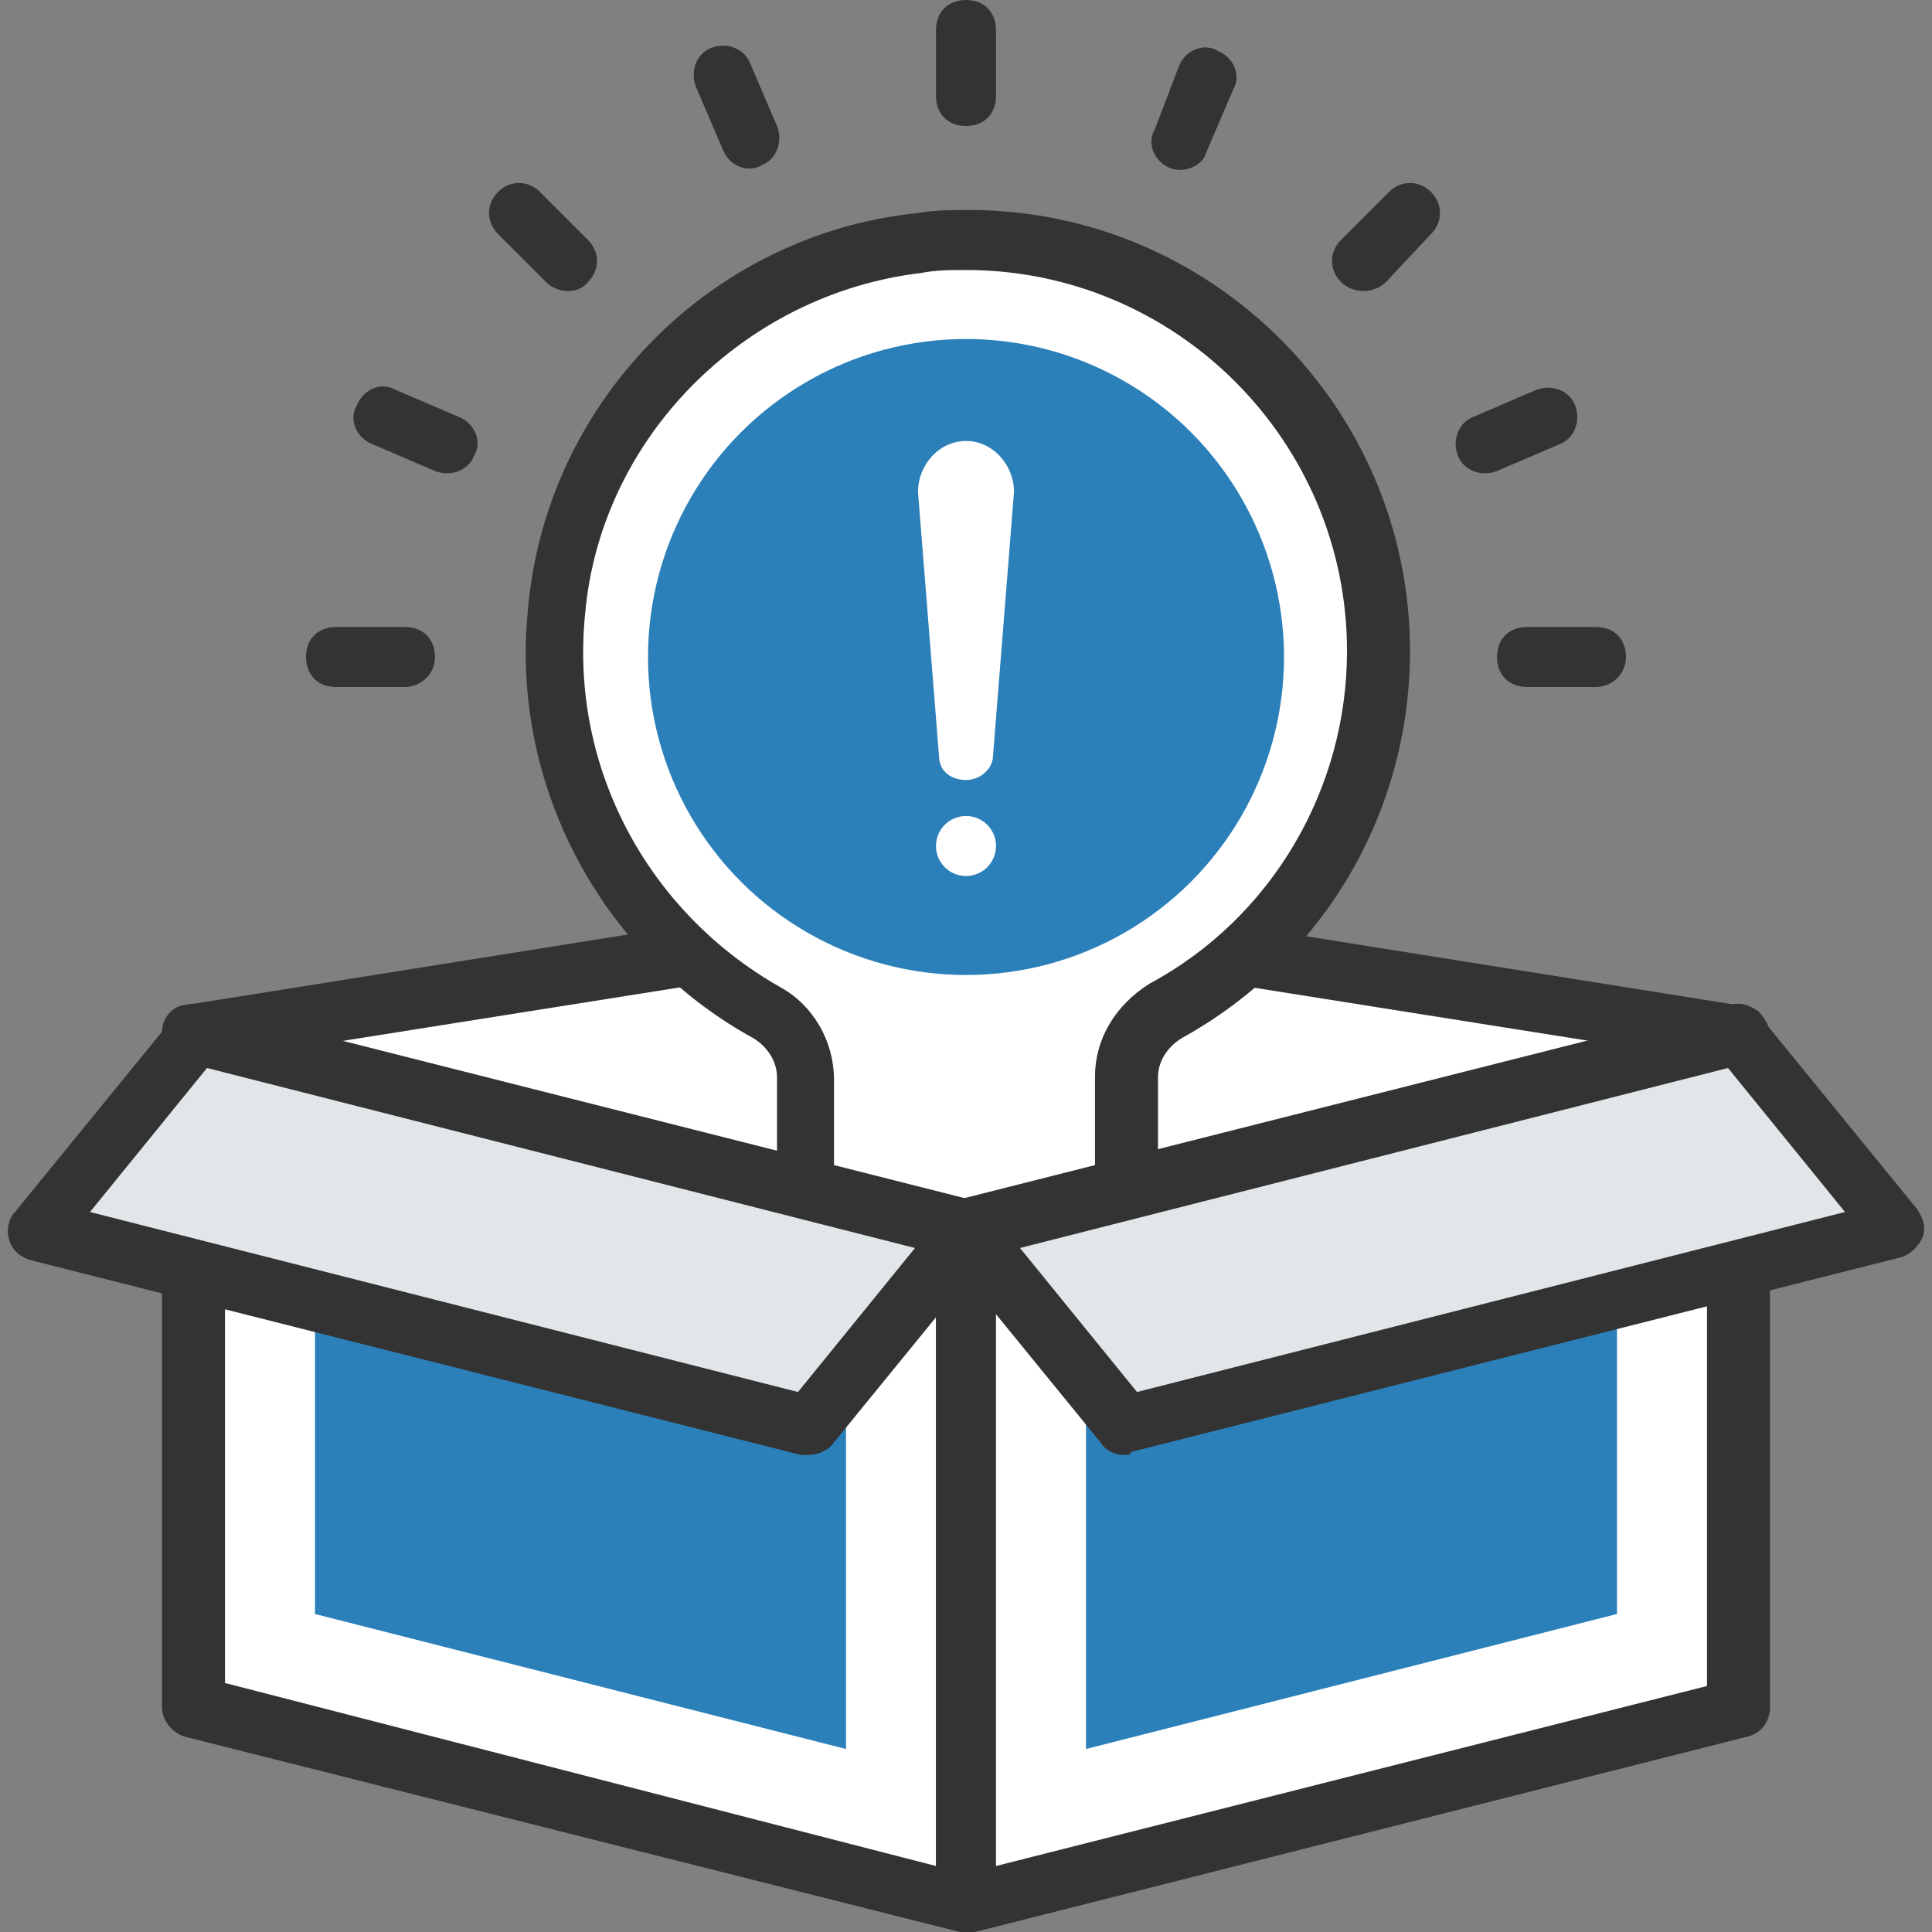 <?xml version="1.0"?>
<svg xmlns="http://www.w3.org/2000/svg" xmlns:xlink="http://www.w3.org/1999/xlink" version="1.1" id="Capa_1" x="0px" y="0px" viewBox="0 0 499.588 499.588" style="enable-background:new 0 0 499.588 499.588;" xml:space="preserve" width="60px" height="60px" class=""><rect x="0" y="0" width="499.588" height="499.588" fill="#808080" stroke="none"/><g><polygon style="fill:#FFFFFF;" points="50.424,267.636 249.794,318.061 449.164,267.636 449.164,267.636 249.794,235.83 " data-original="#FFFFFF"/><path style="fill:#333333" d="M249.794,325.818c-0.776,0-1.552,0-1.552,0l-200.145-51.2c-3.879-0.776-6.206-3.879-6.206-7.758  s3.103-6.982,6.206-6.982l199.37-31.806c0.776,0,1.552,0,2.327,0l199.37,31.806c3.879,0.776,6.206,3.879,6.206,6.982  c0,3.879-2.327,6.982-6.206,7.758l-199.37,50.424C251.345,325.818,250.57,325.818,249.794,325.818z M88.436,269.188l161.358,41.115  l161.358-41.115l-161.358-25.6L88.436,269.188z" data-original="#193651" class="" data-old_color="#193651"/><path style="fill:#FFFFFF;" d="M198.594,261.43c6.206,3.103,10.085,10.085,10.085,17.067v44.218h82.23v-44.218  c0-6.982,3.879-13.188,10.085-17.067c32.582-17.842,55.079-52.751,55.079-93.091c0-62.836-54.303-113.261-118.691-105.503  c-49.648,5.43-89.212,45.77-93.867,95.418C139.636,202.473,162.909,241.261,198.594,261.43z" data-original="#FFFFFF"/><path style="fill:#333333" d="M290.909,330.473h-82.23c-4.655,0-7.758-3.103-7.758-7.758v-44.218c0-3.879-2.327-7.758-6.206-10.085  c-39.564-21.721-62.836-65.939-58.182-110.933c4.655-53.527,47.321-96.97,100.848-102.4c4.655-0.776,8.533-0.776,13.188-0.776  c62.836,0,114.036,51.2,114.036,114.036c0,41.891-22.497,79.903-58.958,100.073c-3.879,2.327-6.206,6.206-6.206,10.085v44.218  C298.667,326.594,295.564,330.473,290.909,330.473z M216.436,314.958h66.715v-36.461c0-10.085,5.43-18.618,13.964-24.048  c31.806-17.067,51.2-50.424,51.2-86.109c0-54.303-44.218-98.521-98.521-98.521c-3.879,0-7.758,0-11.636,0.776  c-45.77,5.43-83.006,42.667-86.885,88.436c-3.879,39.564,16.291,76.8,50.424,96.194c8.533,4.655,13.964,13.964,13.964,24.048v35.685  H216.436z" data-original="#193651" class="" data-old_color="#193651"/><polygon style="fill:#FFFFFF;" points="249.794,491.83 50.424,441.406 50.424,267.636 249.794,318.061 " data-original="#FFFFFF"/><path style="fill:#333333" d="M249.794,499.588c-0.776,0-1.552,0-1.552,0L48.097,449.164c-3.103-0.776-6.206-3.879-6.206-7.758  v-173.77c0-2.327,0.776-4.655,3.103-6.206c1.552-1.552,4.655-2.327,6.982-1.552l199.37,50.424c3.103,0.776,6.206,3.879,6.206,7.758  v173.77c0,2.327-0.776,4.655-3.103,6.206C252.897,499.588,251.345,499.588,249.794,499.588z M58.182,435.2l183.855,47.321V324.267  L58.182,277.721C58.182,277.721,58.182,435.2,58.182,435.2z" data-original="#193651" class="" data-old_color="#193651"/><polygon style="fill:#2B80B9" points="81.455,417.358 81.455,307.2 218.764,342.109 218.764,452.267 " data-original="#F16051" class="" data-old_color="#F16051"/><polygon style="fill:#FFFFFF;" points="249.794,491.83 449.164,441.406 449.164,267.636 249.794,318.061 " data-original="#FFFFFF"/><path style="fill:#333333" d="M249.794,499.588c-1.552,0-3.103-0.776-4.655-1.551c-1.552-1.551-3.103-3.879-3.103-6.206v-173.77  c0-3.879,2.327-6.982,6.206-7.758l199.37-50.424c2.327-0.776,4.655,0,6.982,1.552c1.552,1.552,3.103,3.879,3.103,6.206v173.77  c0,3.879-2.327,6.982-6.206,7.758l-199.37,50.424C251.345,499.588,250.57,499.588,249.794,499.588z M257.551,324.267v158.255  l183.855-46.545v-159.03L257.551,324.267z" data-original="#193651" class="" data-old_color="#193651"/><polygon style="fill:#2B80B9" points="280.824,342.109 418.133,307.2 418.133,417.358 280.824,452.267 " data-original="#F16051" class="" data-old_color="#F16051"/><polygon style="fill:#E1E6E9;" points="290.909,368.485 490.279,318.061 449.164,267.636 249.794,318.061 " data-original="#E1E6E9" class=""/><path style="fill:#333333" d="M290.909,376.242c-2.327,0-4.655-0.776-6.206-3.103l-41.115-50.424  c-1.552-2.327-2.327-4.655-1.552-6.982c0.776-2.327,3.103-4.655,5.43-5.43l199.37-50.424c3.103-0.776,6.206,0,7.758,2.327  l41.115,50.424c1.552,2.327,2.327,4.655,1.552,6.982c-0.776,2.327-3.103,4.655-5.43,5.43l-199.37,50.424  C292.461,376.242,291.685,376.242,290.909,376.242z M263.758,322.715l30.255,37.236l183.079-46.545l-30.255-37.236L263.758,322.715z  " data-original="#193651" class="" data-old_color="#193651"/><polygon style="fill:#E1E6E9;" points="208.679,368.485 9.309,318.061 50.424,267.636 249.794,318.061 " data-original="#E1E6E9" class=""/><path style="fill:#333333" d="M208.679,376.242c-0.776,0-1.552,0-1.552,0L7.758,325.818c-2.327-0.776-4.655-2.327-5.43-5.43  c-0.776-2.327,0-5.43,1.552-6.982l41.115-50.424c1.552-2.327,4.655-3.103,7.758-2.327l199.37,50.424  c2.327,0.776,4.655,2.327,5.43,5.43c0.776,2.327,0,5.43-1.552,6.982l-41.115,50.424  C213.333,375.467,211.006,376.242,208.679,376.242z M23.273,313.406l183.079,46.545l30.255-37.236L53.527,276.17L23.273,313.406z" data-original="#193651" class="" data-old_color="#193651"/><circle style="fill:#2B80B9" cx="249.794" cy="169.891" r="82.23" data-original="#FDBF5E" class="active-path" data-old_color="#FDBF5E"/><g>
	<path style="fill:#333333" d="M412.703,177.648h-17.842c-4.655,0-7.758-3.103-7.758-7.758c0-4.655,3.103-7.758,7.758-7.758h17.842   c4.655,0,7.758,3.103,7.758,7.758S416.582,177.648,412.703,177.648z" data-original="#193651" class="" data-old_color="#193651"/>
	<path style="fill:#333333" d="M104.727,177.648H86.885c-4.655,0-7.758-3.103-7.758-7.758c0-4.655,3.103-7.758,7.758-7.758h17.842   c4.655,0,7.758,3.103,7.758,7.758S108.606,177.648,104.727,177.648z" data-original="#193651" class="" data-old_color="#193651"/>
</g><path style="fill:#333333" d="M377.018,117.915c-1.552-3.879,0-8.533,3.879-10.085l16.291-6.982c3.879-1.552,8.533,0,10.085,3.879  c1.552,3.879,0,8.533-3.879,10.085l-16.291,6.982C383.224,123.345,378.57,121.794,377.018,117.915z" data-original="#193651" class="" data-old_color="#193651"/><path style="fill:#333333" d="M346.764,72.921c-3.103-3.103-3.103-7.758,0-10.861l12.412-12.412c3.103-3.103,7.758-3.103,10.861,0  c3.103,3.103,3.103,7.758,0,10.861L358.4,72.921C355.297,76.024,349.867,76.024,346.764,72.921z" data-original="#193651" class="" data-old_color="#193651"/><g>
	<path style="fill:#333333" d="M302.545,43.442c-3.879-1.552-6.206-6.206-3.879-10.085l6.206-16.291   c1.552-3.879,6.206-6.206,10.085-3.879c3.879,1.552,6.206,6.206,3.879,10.085l-6.982,16.291   C311.079,42.667,306.424,44.994,302.545,43.442z" data-original="#193651" class="" data-old_color="#193651"/>
	<path style="fill:#333333" d="M249.794,32.582c-4.655,0-7.758-3.103-7.758-7.758V7.758c0-4.655,3.103-7.758,7.758-7.758   c4.655,0,7.758,3.103,7.758,7.758v17.067C257.551,29.479,254.448,32.582,249.794,32.582z" data-original="#193651" class="" data-old_color="#193651"/>
</g><path style="fill:#333333" d="M186.958,38.788l-6.982-16.291c-1.552-3.879,0-8.533,3.879-10.085c3.879-1.552,8.533,0,10.085,3.879  l6.982,16.291c1.552,3.879,0,8.533-3.879,10.085C193.164,44.994,188.509,42.667,186.958,38.788z" data-original="#193651" class="" data-old_color="#193651"/><path style="fill:#333333" d="M141.188,72.921l-12.412-12.412c-3.103-3.103-3.103-7.758,0-10.861c3.103-3.103,7.758-3.103,10.861,0  l12.412,12.412c3.103,3.103,3.103,7.758,0,10.861C149.721,76.024,144.291,76.024,141.188,72.921z" data-original="#193651" class="" data-old_color="#193651"/><path style="fill:#333333" d="M112.485,121.794l-16.291-6.982c-3.879-1.552-6.206-6.206-3.879-10.085  c1.552-3.879,6.206-6.206,10.085-3.879l16.291,6.982c3.879,1.552,6.206,6.206,3.879,10.085  C121.018,121.794,116.364,123.345,112.485,121.794z" data-original="#193651" class="" data-old_color="#193651"/><g>
	<path style="fill:#FFFFFF;" d="M249.794,114.036c-6.982,0-12.412,6.206-12.412,13.188l5.43,68.267c0,3.879,3.103,6.206,6.982,6.206   c3.879,0,6.982-3.103,6.982-6.206l5.43-68.267C262.206,120.242,256.776,114.036,249.794,114.036z" data-original="#FFFFFF"/>
	<circle style="fill:#FFFFFF;" cx="249.794" cy="218.764" r="7.758" data-original="#FFFFFF"/>
</g></g> </svg>
